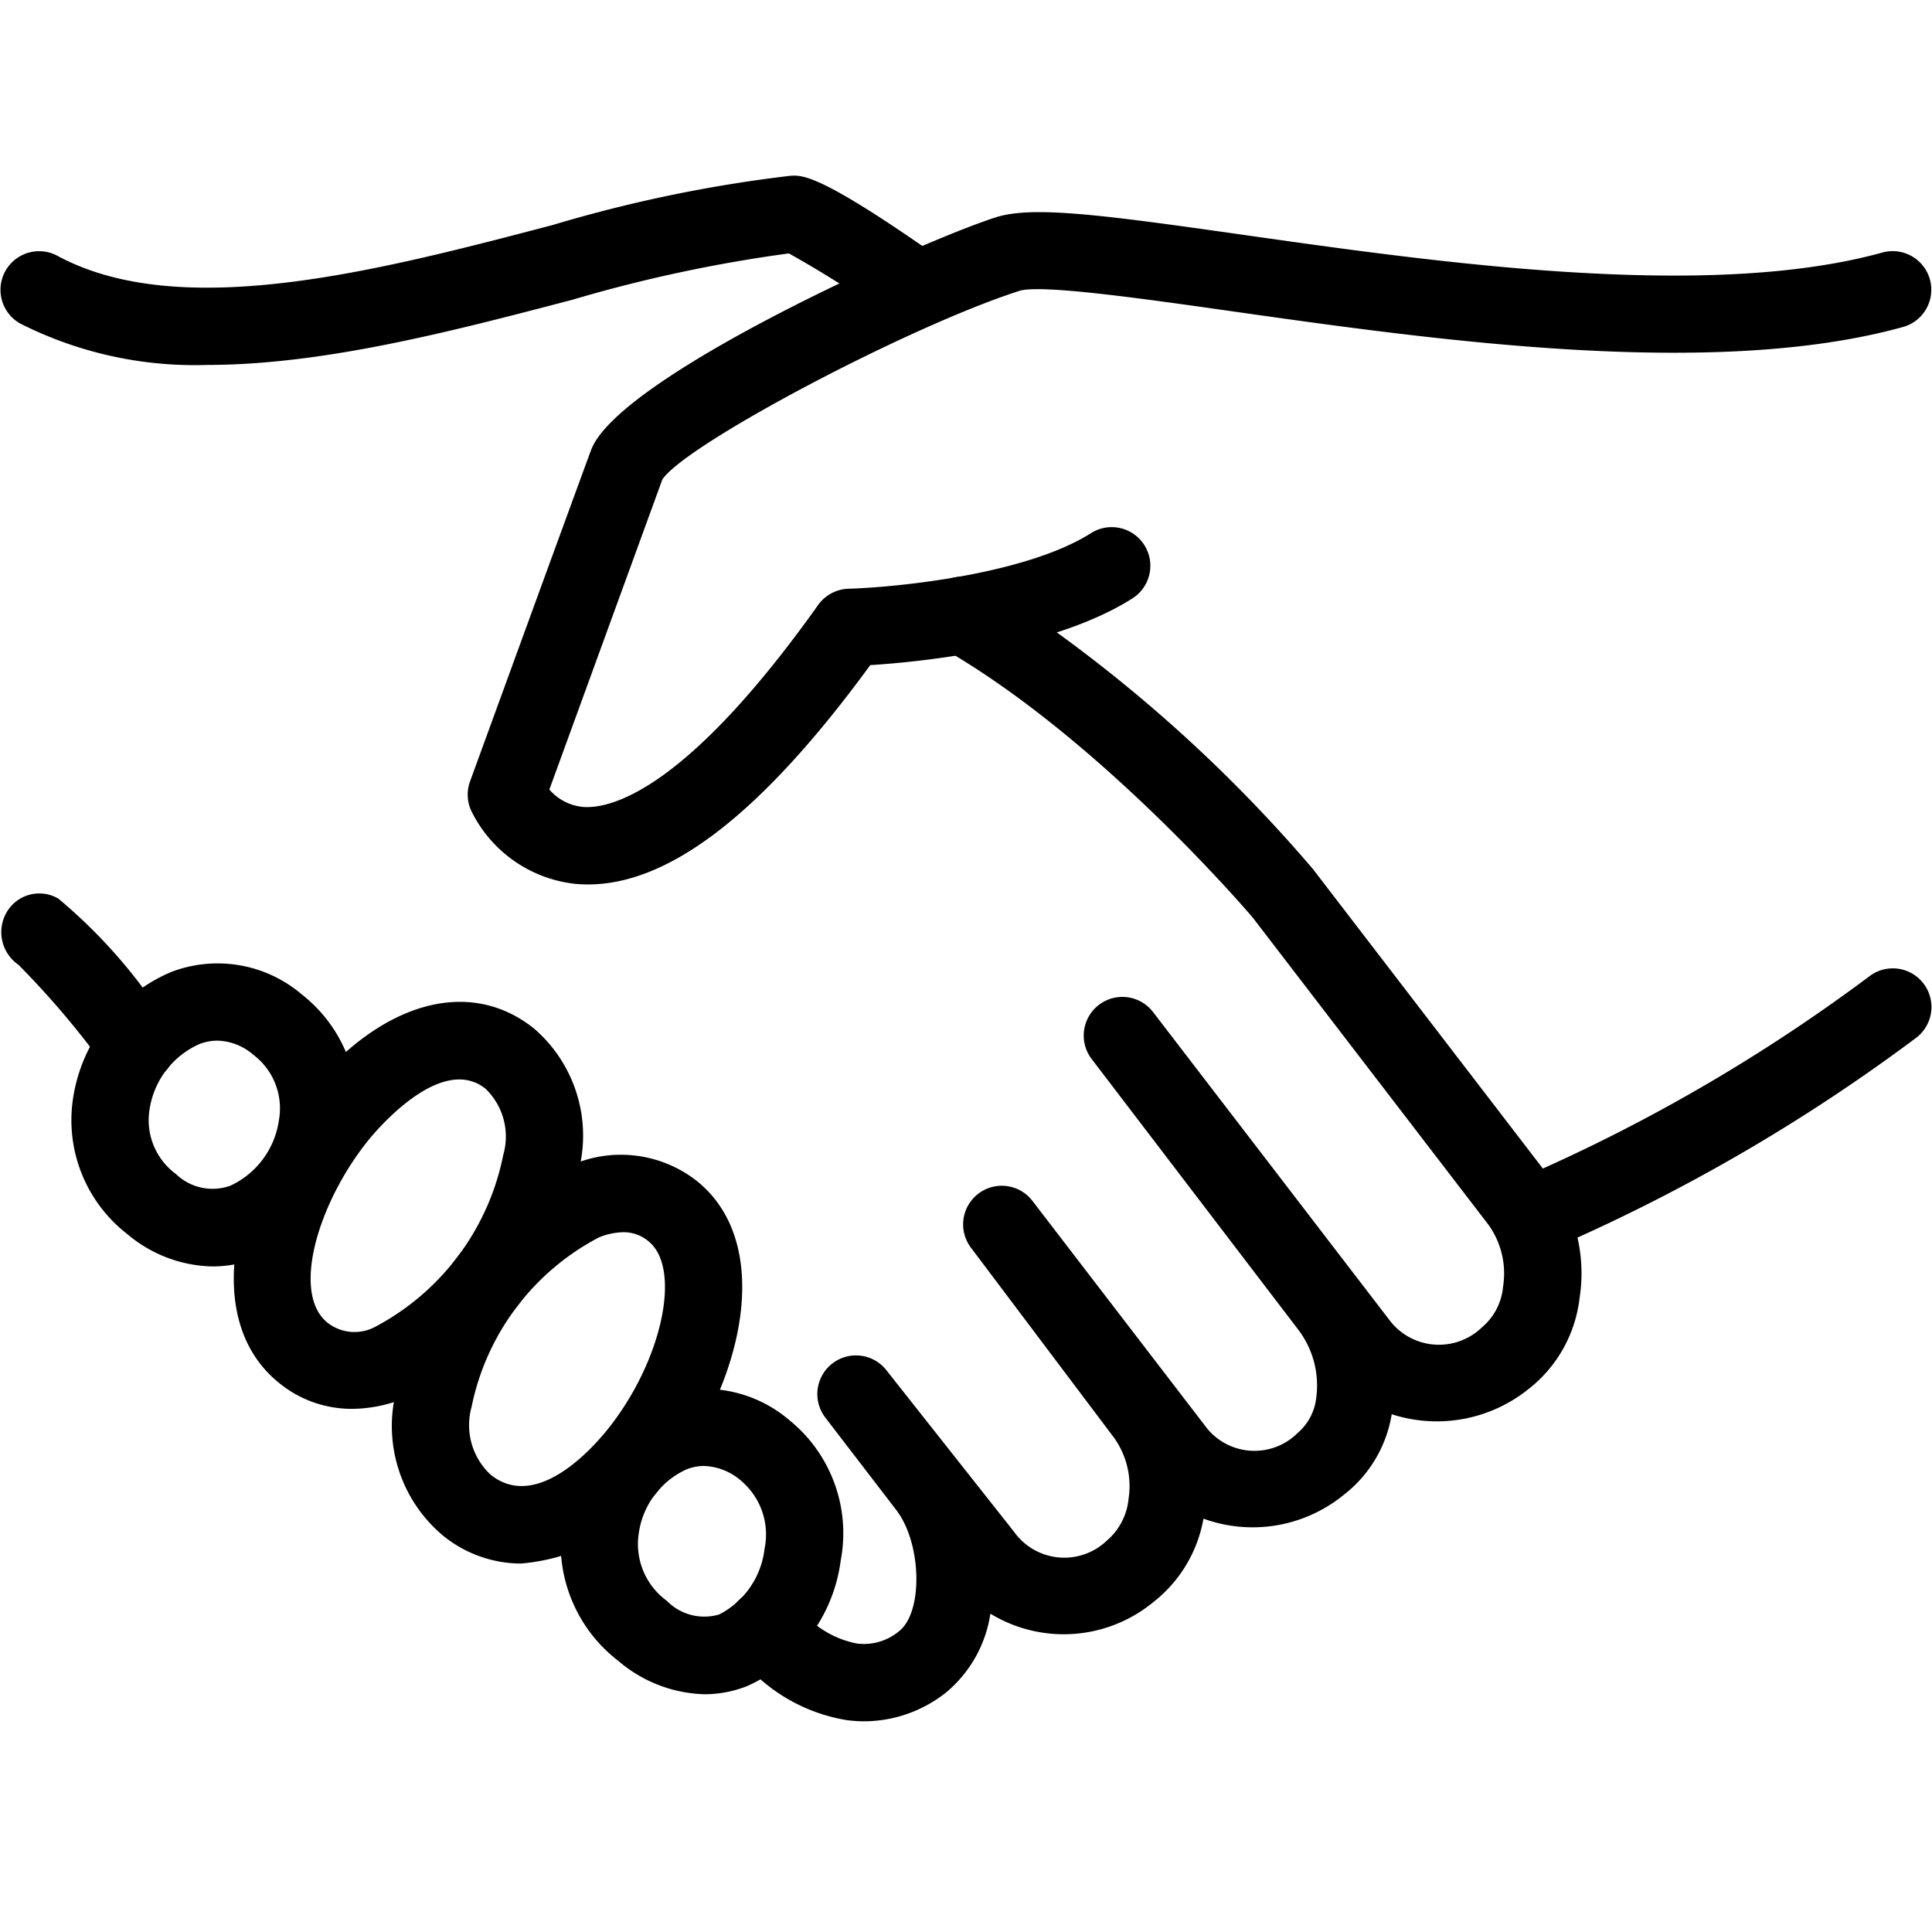 <svg xmlns="http://www.w3.org/2000/svg" width="55" height="55" viewBox="0 0 55 55">
    <defs>
        <clipPath id="hab972y7ia">
            <path data-name="사각형 4755" transform="translate(1330 2959)" style="fill:#fff;stroke:#707070" d="M0 0h55v55H0z"/>
        </clipPath>
    </defs>
    <g data-name="마스크 그룹 482" transform="translate(-1330 -2959)" style="clip-path:url(#hab972y7ia)">
        <g data-name="그룹 5355">
            <g data-name="그룹 5345">
                <path data-name="패스 1270" d="M1373.718 2994.661a1.1 1.1 0 0 1-.449-2.105l.262-.116a49.23 49.23 0 0 0 9.723-5.674 1.1 1.1 0 0 1 1.291 1.781 51.292 51.292 0 0 1-10.122 5.9l-.257.115a1.114 1.114 0 0 1-.448.099z"/>
            </g>
            <g data-name="그룹 5346">
                <path data-name="패스 1271" d="M1346.742 2984.178a4.13 4.13 0 0 1-.37-.017 3.746 3.746 0 0 1-2.957-2.08 1.1 1.1 0 0 1-.034-.835s2.967-8.141 3.445-9.432c.771-2.08 9.392-5.945 11.521-6.627 1.039-.332 3-.077 6.975.488 5.62.8 13.317 1.892 18.283.509a1.1 1.1 0 0 1 .59 2.119c-5.408 1.507-13.369.375-19.182-.45-2.525-.358-5.387-.763-5.994-.572-3.142 1.007-9.506 4.369-10.164 5.37l-3.216 8.826a1.444 1.444 0 0 0 .963.495c.737.054 2.872-.384 6.689-5.75a1.106 1.106 0 0 1 .867-.462c1.283-.036 5.023-.39 6.9-1.582a1.1 1.1 0 0 1 1.18 1.857c-2.267 1.442-6.046 1.808-7.464 1.9-3.064 4.194-5.698 6.243-8.032 6.243z"/>
            </g>
            <g data-name="그룹 5351">
                <g data-name="그룹 5347">
                    <path data-name="패스 1272" d="M1336.058 2995.053a3.857 3.857 0 0 1-2.43-.918 4.1 4.1 0 0 1-1.543-3.9 4.663 4.663 0 0 1 2.793-3.566 3.693 3.693 0 0 1 3.718.644 4.106 4.106 0 0 1 1.516 3.918 4.593 4.593 0 0 1-2.762 3.572 3.571 3.571 0 0 1-1.292.25zm.132-6.428a1.431 1.431 0 0 0-.519.1 2.432 2.432 0 0 0-1.412 1.849 1.9 1.9 0 0 0 .75 1.848 1.5 1.5 0 0 0 1.548.333 2.431 2.431 0 0 0 1.382-1.859 1.911 1.911 0 0 0-.724-1.866 1.627 1.627 0 0 0-1.025-.405z"/>
                </g>
                <g data-name="그룹 5348">
                    <path data-name="패스 1273" d="M1340.024 2999.107a3.261 3.261 0 0 1-2.081-.739c-2.22-1.79-1.323-5.618.827-8.285 2.075-2.572 4.6-3.276 6.436-1.8a4.024 4.024 0 0 1 1.294 3.936 9.2 9.2 0 0 1-5.017 6.6 4.047 4.047 0 0 1-1.459.288zm3.05-9.377c-1.153 0-2.421 1.524-2.591 1.734-1.413 1.753-2.209 4.345-1.159 5.191a1.246 1.246 0 0 0 1.366.112 7.1 7.1 0 0 0 3.636-4.887 1.889 1.889 0 0 0-.5-1.882 1.165 1.165 0 0 0-.752-.268z"/>
                </g>
                <g data-name="그룹 5349">
                    <path data-name="패스 1274" d="M1344.827 3003.511a3.528 3.528 0 0 1-2.24-.816 4.071 4.071 0 0 1-1.336-3.98 9.124 9.124 0 0 1 5.006-6.541 3.5 3.5 0 0 1 3.584.449c2.236 1.8 1.306 5.794-.838 8.457a5.623 5.623 0 0 1-4.176 2.431zm2.915-9.432a1.923 1.923 0 0 0-.691.147 7.021 7.021 0 0 0-3.626 4.826 1.928 1.928 0 0 0 .54 1.928c1.295 1.043 2.871-.716 3.325-1.279 1.554-1.93 2.133-4.589 1.17-5.365a1.089 1.089 0 0 0-.718-.257z"/>
                </g>
                <g data-name="그룹 5350">
                    <path data-name="패스 1275" d="M1350.064 3007.232a3.931 3.931 0 0 1-2.462-.95 4.2 4.2 0 0 1-1.588-4 4.521 4.521 0 0 1 2.734-3.507 3.716 3.716 0 0 1 3.74.668 4.138 4.138 0 0 1 1.446 3.976 4.554 4.554 0 0 1-2.666 3.581 3.33 3.33 0 0 1-1.204.232zm-.018-6.5a1.415 1.415 0 0 0-.506.1 2.359 2.359 0 0 0-1.353 1.8 2 2 0 0 0 .8 1.943 1.485 1.485 0 0 0 1.492.383 2.409 2.409 0 0 0 1.286-1.868 2 2 0 0 0-.654-1.924 1.691 1.691 0 0 0-1.065-.432z"/>
                </g>
            </g>
            <g data-name="그룹 5352">
                <path data-name="패스 1276" d="M1354.606 3008.002a3.868 3.868 0 0 1-.491-.032 4.93 4.93 0 0 1-3.19-1.954 1.1 1.1 0 0 1 1.745-1.34 2.765 2.765 0 0 0 1.727 1.112 1.564 1.564 0 0 0 1.191-.346c.7-.538.654-2.507-.073-3.455l-2.015-2.625a1.1 1.1 0 0 1 1.736-1.352l3.634 4.6a1.755 1.755 0 0 0 2.647.241 1.783 1.783 0 0 0 .612-1.195 2.36 2.36 0 0 0-.414-1.726l-4.072-5.408a1.1 1.1 0 0 1 1.751-1.332l4.9 6.384a1.742 1.742 0 0 0 2.643.224 1.542 1.542 0 0 0 .535-1.02 2.621 2.621 0 0 0-.494-1.9l-5.9-7.729a1.1 1.1 0 0 1 1.748-1.337l6.716 8.751a1.763 1.763 0 0 0 2.653.217 1.7 1.7 0 0 0 .593-1.147 2.38 2.38 0 0 0-.411-1.762l-6.718-8.754c-.012-.012-4.276-5.049-8.8-7.65a1.1 1.1 0 1 1 1.1-1.907 41.842 41.842 0 0 1 9.417 8.18l6.749 8.791a4.558 4.558 0 0 1 .843 3.416 3.848 3.848 0 0 1-1.475 2.613 4.164 4.164 0 0 1-3.874.7 3.637 3.637 0 0 1-1.371 2.3 4.1 4.1 0 0 1-3.988.673 3.862 3.862 0 0 1-1.42 2.37 4.013 4.013 0 0 1-4.646.335 3.612 3.612 0 0 1-1.262 2.244 3.771 3.771 0 0 1-2.326.82z"/>
            </g>
            <g data-name="그룹 5353">
                <path data-name="패스 1277" d="M1333.915 2989.832a1.092 1.092 0 0 1-.835-.385c-.077-.088-.225-.274-.418-.516a24.453 24.453 0 0 0-2.137-2.466 1.127 1.127 0 0 1-.324-1.514 1.073 1.073 0 0 1 1.46-.369 15.032 15.032 0 0 1 2.722 2.978c.17.214.3.378.367.457a1.1 1.1 0 0 1-.835 1.815z"/>
            </g>
            <g data-name="그룹 5354">
                <path data-name="패스 1278" d="M1335.892 2969.389a11.007 11.007 0 0 1-5.317-1.179 1.1 1.1 0 0 1 1.05-1.933c3.513 1.908 9.143.432 14.11-.872a39.911 39.911 0 0 1 6.759-1.4c.359-.022.844-.057 4.255 2.34a1.1 1.1 0 0 1-1.264 1.8 31.214 31.214 0 0 0-3.027-1.931 41.121 41.121 0 0 0-6.165 1.32c-3.393.889-7.072 1.855-10.401 1.855zm16.47-3.216z"/>
            </g>
        </g>
    </g>
</svg>
